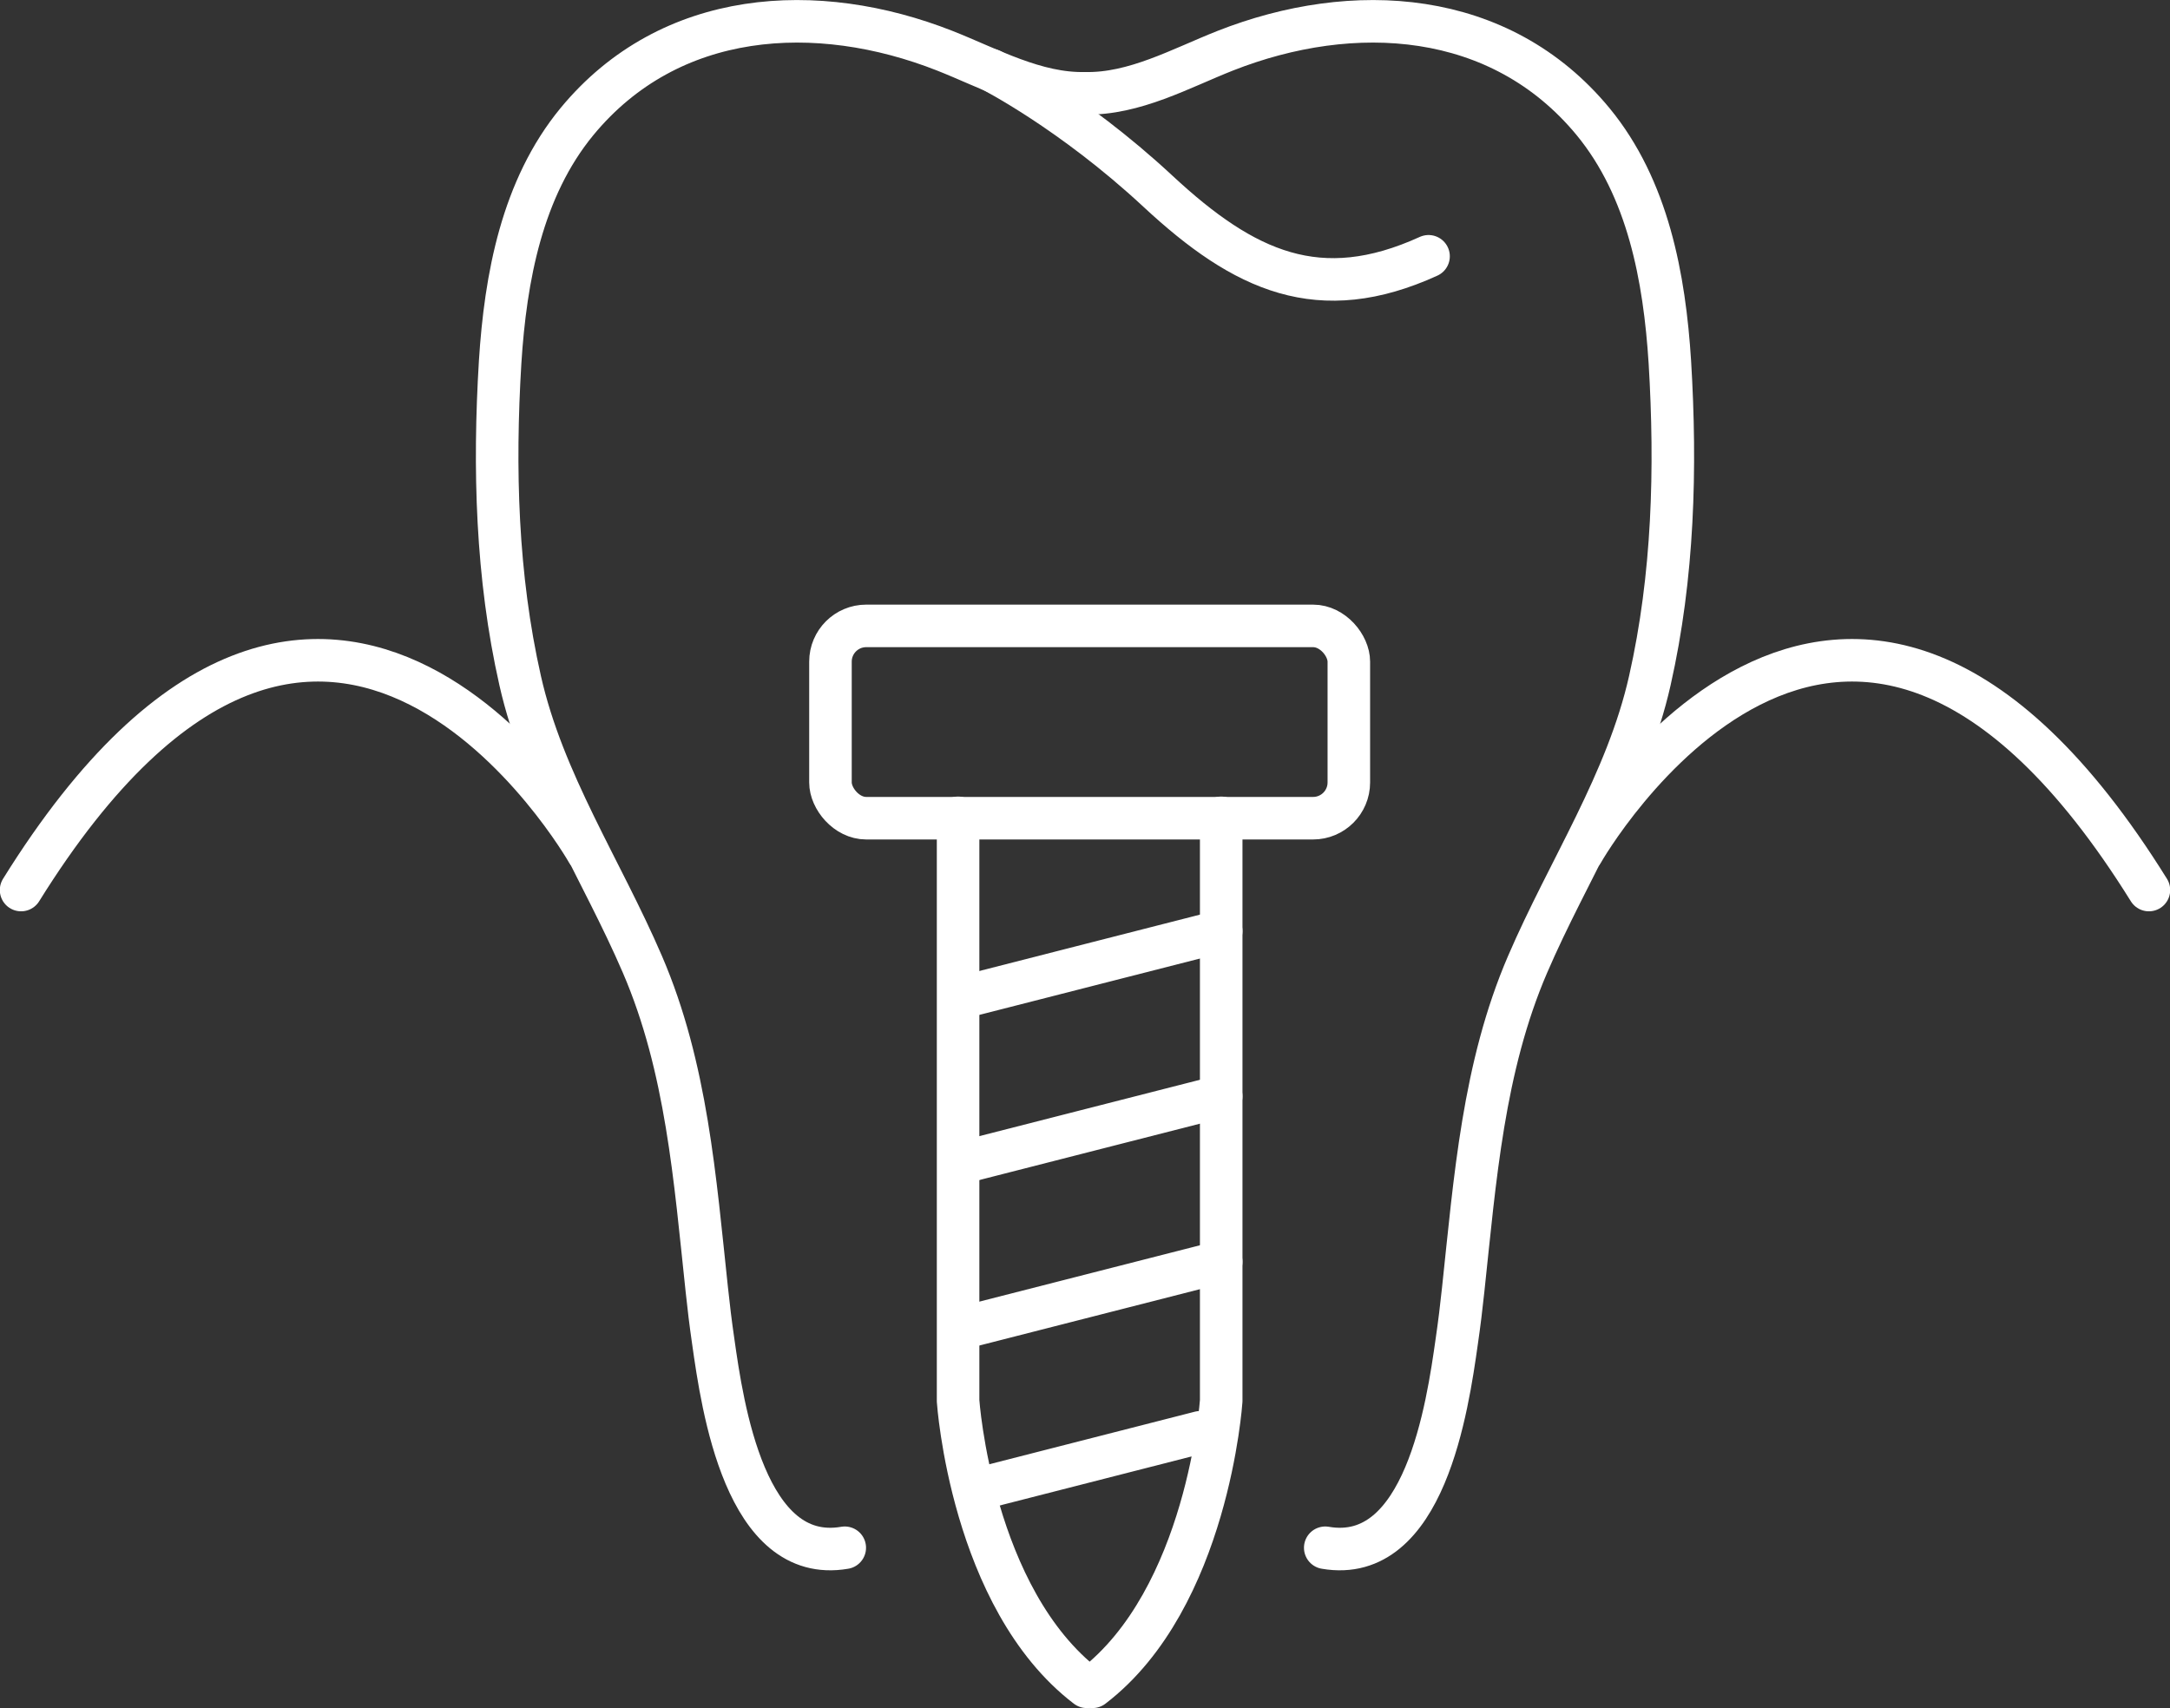 <?xml version="1.0" encoding="UTF-8"?><svg id="Layer_1" xmlns="http://www.w3.org/2000/svg" viewBox="0 0 60.7 47.79"><rect x="0" y="0" width="60.7" height="47.79" fill="#333333" stroke="none"/><defs><style>.cls-1{fill:none;stroke:#fff;stroke-linecap:round;stroke-linejoin:round;stroke-width:1.19px;}</style></defs><path class="cls-1" d="m16.43,23.83s-7.25-12.74-15.84,1.07"/><path class="cls-1" d="m30.35,2.61c-1.38.03-2.68-.7-3.92-1.19C22.85.01,18.74.25,16.14,3.4c-1.54,1.87-2,4.37-2.15,6.73-.18,2.97-.1,5.99.56,8.91.64,2.84,2.28,5.29,3.42,7.94,1.24,2.88,1.47,6.01,1.8,9.09.05.48.11.97.18,1.45.26,1.84.9,6.26,3.68,5.78"/><path class="cls-1" d="m44.27,23.83s7.25-12.74,15.84,1.07"/><path class="cls-1" d="m30.35,2.61c1.38.03,2.68-.7,3.92-1.19,3.58-1.41,7.69-1.17,10.29,1.98,1.54,1.87,2,4.37,2.15,6.73.18,2.97.1,5.99-.56,8.91-.64,2.84-2.28,5.29-3.42,7.94-1.24,2.88-1.47,6.01-1.8,9.09-.05.48-.11.97-.18,1.45-.26,1.84-.9,6.26-3.68,5.78"/><path class="cls-1" d="m27.72,1.96s2.25,1.14,4.67,3.39,4.52,3.21,7.57,1.82"/><rect class="cls-1" x="23.23" y="17.51" width="14.5" height="5.38" rx="1" ry="1"/><line class="cls-1" x1="26.88" y1="27.91" x2="34.16" y2="26.05"/><line class="cls-1" x1="26.88" y1="32.53" x2="34.16" y2="30.67"/><line class="cls-1" x1="26.88" y1="37.16" x2="34.16" y2="35.3"/><line class="cls-1" x1="27.47" y1="41.63" x2="33.57" y2="40.07"/><g><path class="cls-1" d="m26.8,22.88v16.31s.37,5.53,3.6,8"/><path class="cls-1" d="m34.16,22.88v16.31s-.37,5.53-3.6,8"/></g></svg>
